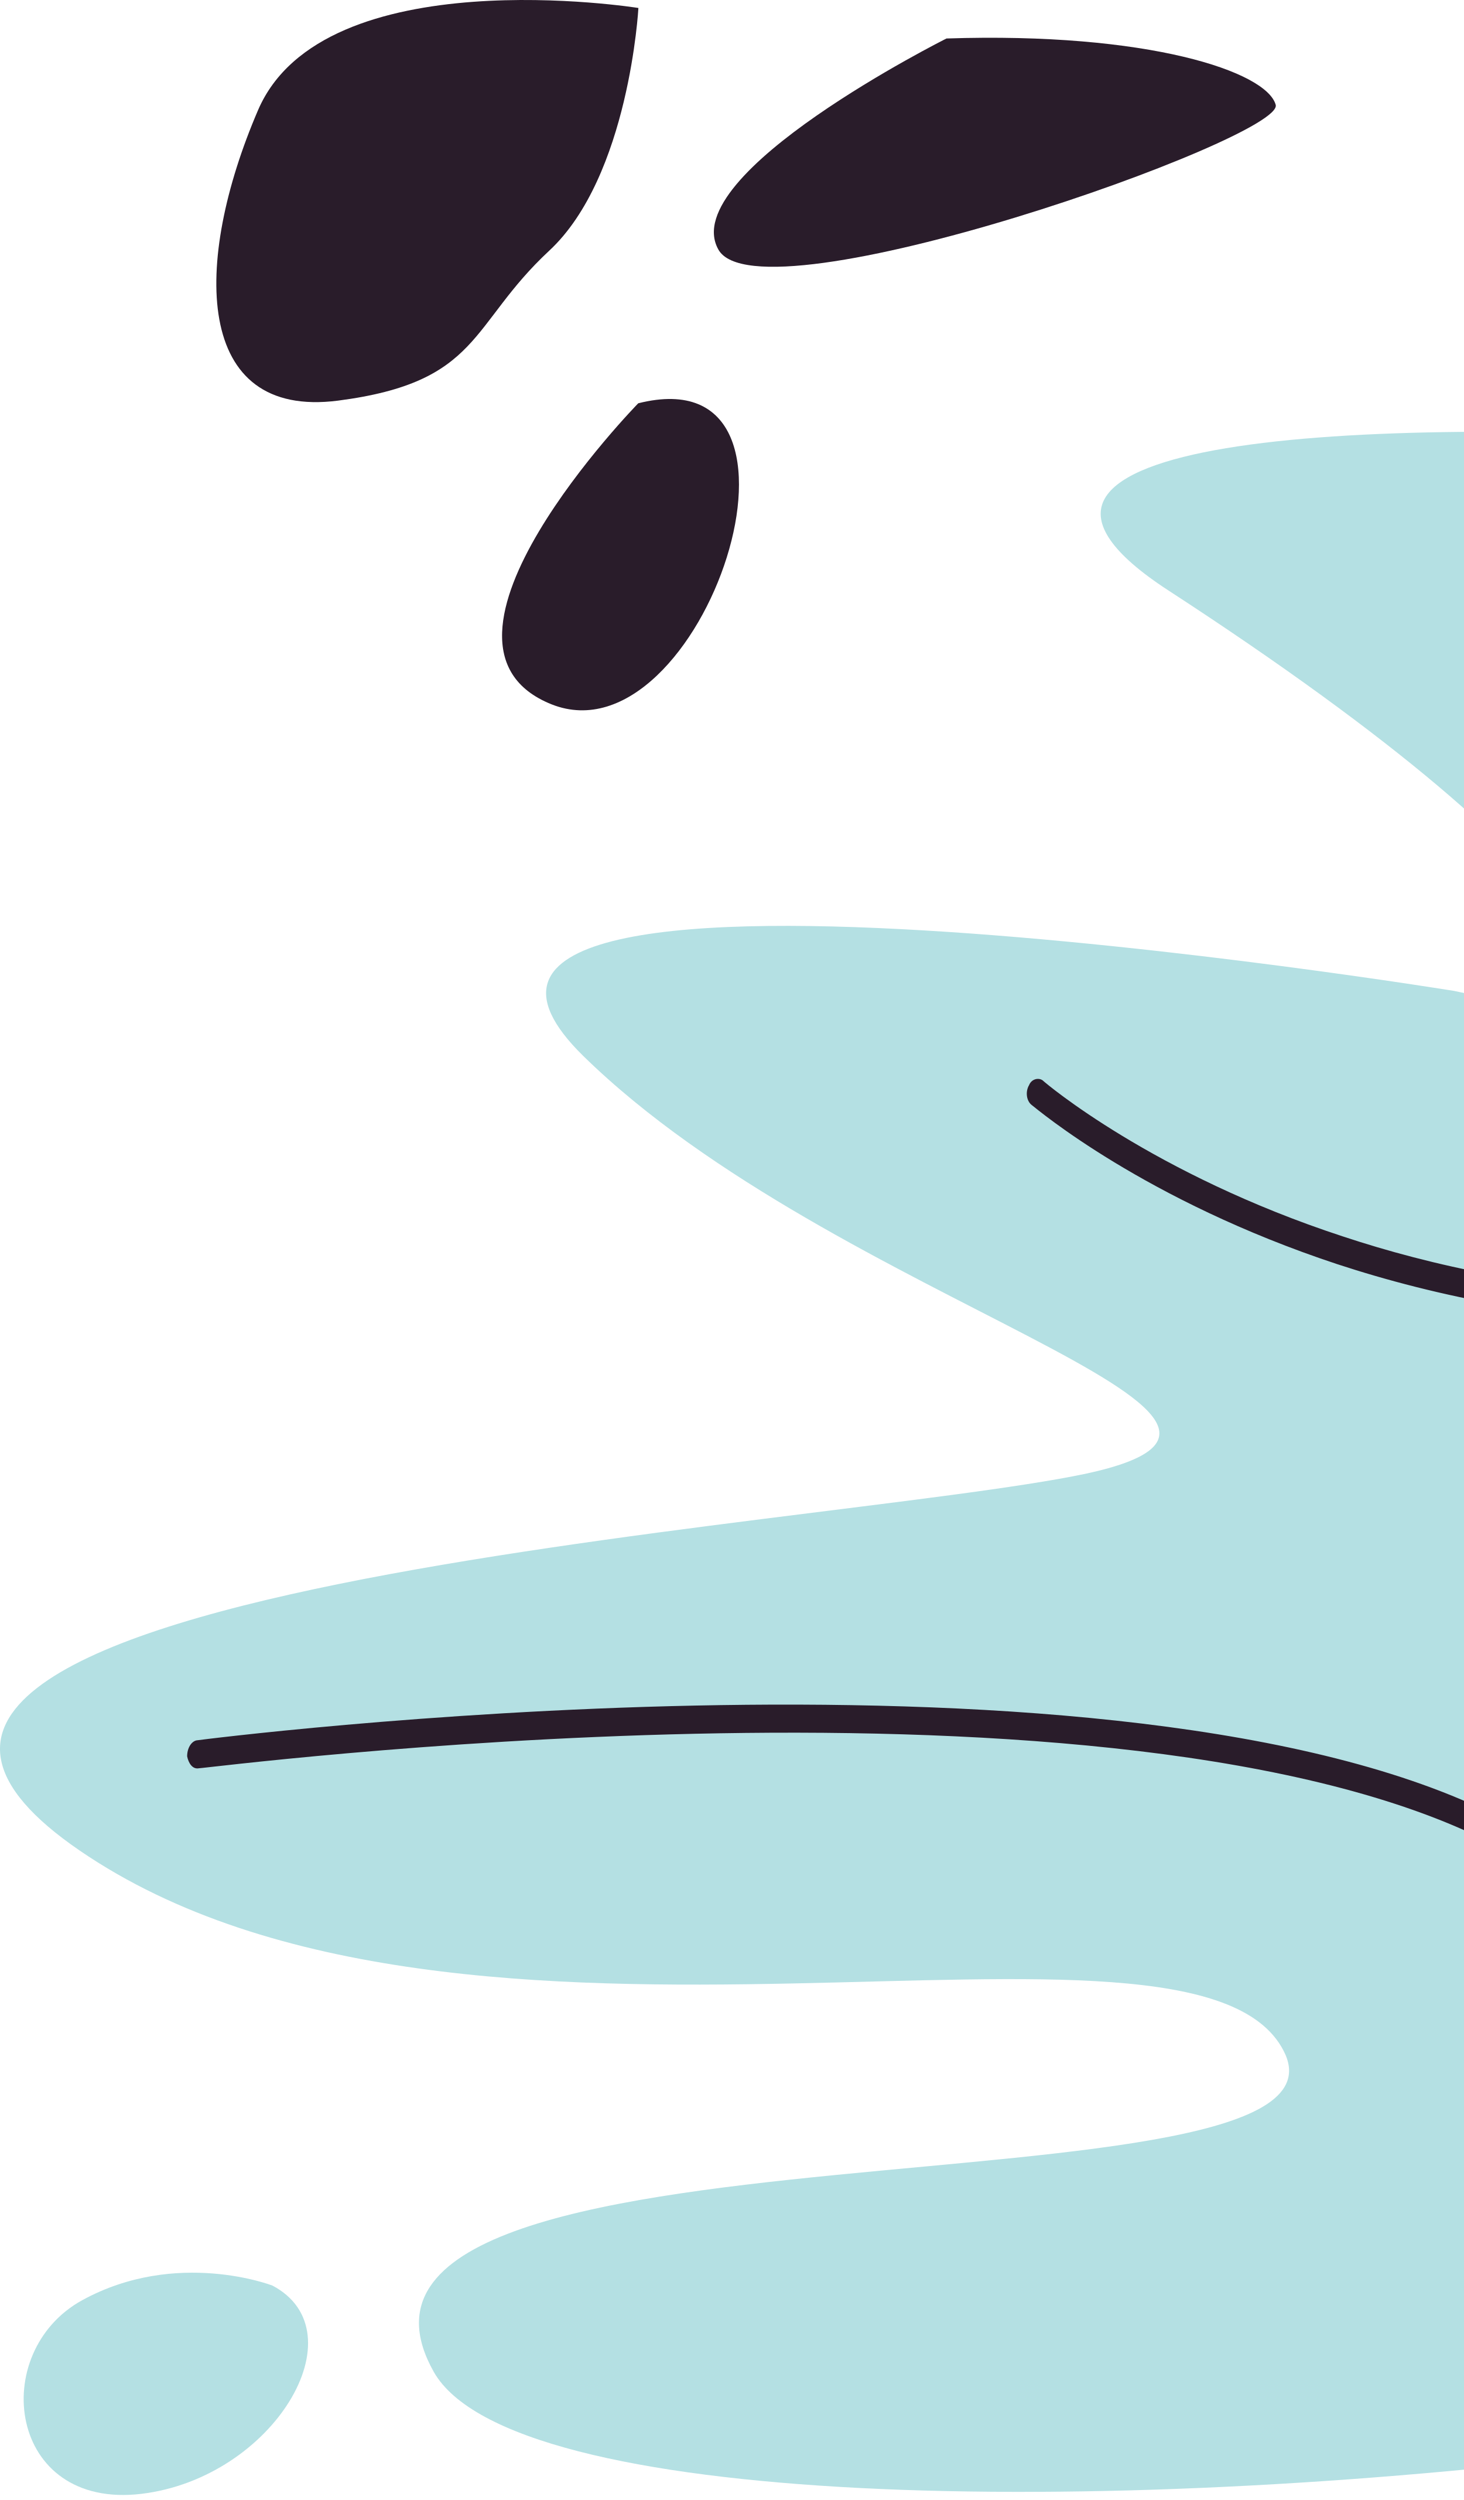<svg width="58" height="99" viewBox="0 0 58 99" fill="none" xmlns="http://www.w3.org/2000/svg">
<g clip-path="url(#clip0_563_1563)">
<path d="M57.608 39.238C57.608 39.238 13.078 31.99 23.106 41.812C33.135 51.635 53.503 56.099 43.007 58.358C32.511 60.564 -12.123 62.823 3.153 73.275C18.43 83.728 47.268 74.221 50.853 81.207C54.49 88.193 11.103 83.098 17.183 93.918C23.314 104.739 110.244 95.495 96.579 82.153C82.965 68.811 46.281 64.976 65.818 61.51C85.355 57.99 139.135 38.188 106.971 39.186C74.807 40.184 81.302 27.472 94.76 23.375C108.218 19.226 28.198 11.609 46.281 23.375C64.467 35.194 66.389 41.182 57.608 39.238Z" fill="#B4E0E3"/>
<path d="M61.038 88.246C60.882 88.246 60.726 88.141 60.674 87.93C60.57 87.668 60.674 87.353 60.882 87.195C60.934 87.143 65.922 83.938 65.766 79.999C65.662 77.373 63.116 74.799 58.388 72.645C43.059 65.502 8.245 70.019 7.882 70.019C7.622 70.071 7.466 69.809 7.414 69.546C7.414 69.231 7.57 68.968 7.778 68.916C8.142 68.863 43.163 64.398 58.647 71.595C63.791 73.958 66.441 76.795 66.597 79.947C66.805 84.569 61.453 88.035 61.245 88.193C61.193 88.246 61.141 88.246 61.038 88.246Z" fill="#291C2A"/>
<path d="M67.998 52.423C61.918 52.423 56.826 51.32 52.981 50.059C45.343 47.538 41.082 43.913 40.874 43.756C40.666 43.598 40.614 43.23 40.77 42.968C40.874 42.705 41.186 42.653 41.342 42.81C41.394 42.863 45.655 46.487 53.189 48.956C60.152 51.267 71.323 53 85.249 48.378C85.457 48.326 85.716 48.483 85.768 48.798C85.82 49.114 85.664 49.376 85.457 49.481C79.013 51.635 73.142 52.423 67.998 52.423Z" fill="#291C2A"/>
<path d="M10.794 90.504C10.794 90.504 7.001 89.033 3.26 91.082C-0.482 93.131 0.298 99.381 5.598 98.751C10.846 98.12 14.275 92.343 10.794 90.504Z" fill="#B4E0E3"/>
<path d="M25.292 0.316C25.292 0.316 12.821 -1.68 10.223 4.361C7.625 10.401 7.677 16.599 13.393 15.864C19.056 15.129 18.589 12.87 21.758 9.928C24.928 6.987 25.292 0.316 25.292 0.316Z" fill="#291C2A"/>
<path d="M37.498 1.524C45.5 1.261 50.176 2.837 50.54 4.15C50.904 5.464 30.067 12.817 28.457 9.876C26.794 6.882 37.498 1.524 37.498 1.524Z" fill="#291C2A"/>
<path d="M25.286 15.969C25.286 15.969 15.933 25.529 21.856 27.892C27.832 30.256 33.236 13.973 25.286 15.969Z" fill="#291C2A"/>
</g>
<defs>
<clipPath id="clip0_563_1563">
<rect width="117" height="99" fill="white"/>
</clipPath>
</defs>
</svg>
